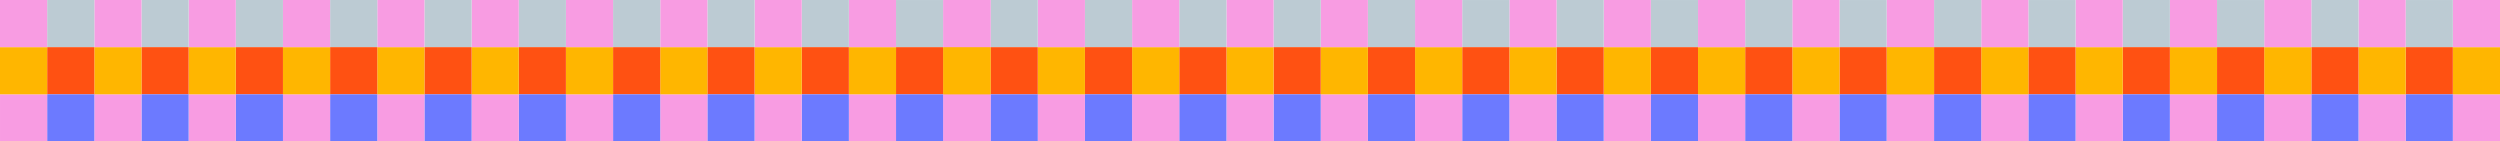 <?xml version="1.0" encoding="UTF-8"?>
<svg id="Layer_1" data-name="Layer 1" xmlns="http://www.w3.org/2000/svg" viewBox="0 0 1437.26 81.34">
  <defs>
    <style>
      .cls-1 {
        fill: #bccbd3;
      }

      .cls-2 {
        fill: #ff5112;
      }

      .cls-3 {
        fill: #ffb600;
      }

      .cls-4 {
        fill: #6c7aff;
      }

      .cls-5 {
        fill: #f89ce2;
      }
    </style>
  </defs>
  <rect class="cls-5" x="542.25" y="54.22" width="27.11" height="27.11" transform="translate(623.58 -488.02) rotate(90)"/>
  <rect class="cls-3" x="542.25" y="27.11" width="27.11" height="27.11" transform="translate(596.47 -515.13) rotate(90)"/>
  <rect class="cls-5" x="542.25" y="0" width="27.11" height="27.11" transform="translate(569.36 -542.25) rotate(90)"/>
  <rect class="cls-1" x="515.13" y="0" width="27.11" height="27.11" transform="translate(515.13 542.25) rotate(-90)"/>
  <rect class="cls-2" x="515.13" y="27.11" width="27.11" height="27.11" transform="translate(488.02 569.36) rotate(-90)"/>
  <rect class="cls-4" x="515.13" y="54.22" width="27.11" height="27.11" transform="translate(460.91 596.47) rotate(-90)"/>
  <rect class="cls-5" x="488.02" y="54.22" width="27.11" height="27.11" transform="translate(569.36 -433.8) rotate(90)"/>
  <rect class="cls-3" x="488.02" y="27.11" width="27.11" height="27.11" transform="translate(542.25 -460.91) rotate(90)"/>
  <rect class="cls-5" x="488.02" y="0" width="27.11" height="27.11" transform="translate(515.13 -488.02) rotate(90)"/>
  <rect class="cls-1" x="460.91" y="0" width="27.11" height="27.11" transform="translate(460.91 488.02) rotate(-90)"/>
  <rect class="cls-2" x="460.91" y="27.11" width="27.11" height="27.11" transform="translate(433.8 515.13) rotate(-90)"/>
  <rect class="cls-4" x="460.91" y="54.22" width="27.11" height="27.11" transform="translate(406.69 542.25) rotate(-90)"/>
  <rect class="cls-5" x="433.8" y="54.22" width="27.11" height="27.11" transform="translate(515.13 -379.57) rotate(90)"/>
  <rect class="cls-3" x="433.8" y="27.11" width="27.11" height="27.11" transform="translate(488.02 -406.69) rotate(90)"/>
  <rect class="cls-5" x="433.8" y="0" width="27.11" height="27.11" transform="translate(460.91 -433.8) rotate(90)"/>
  <rect class="cls-1" x="406.69" y="0" width="27.11" height="27.11" transform="translate(406.69 433.8) rotate(-90)"/>
  <rect class="cls-2" x="406.69" y="27.11" width="27.11" height="27.11" transform="translate(379.57 460.91) rotate(-90)"/>
  <rect class="cls-4" x="406.69" y="54.22" width="27.11" height="27.11" transform="translate(352.46 488.02) rotate(-90)"/>
  <rect class="cls-5" x="379.57" y="54.22" width="27.11" height="27.11" transform="translate(460.91 -325.35) rotate(90)"/>
  <rect class="cls-3" x="379.57" y="27.11" width="27.11" height="27.11" transform="translate(433.8 -352.46) rotate(90)"/>
  <rect class="cls-5" x="379.57" y="0" width="27.11" height="27.11" transform="translate(406.69 -379.57) rotate(90)"/>
  <rect class="cls-1" x="352.46" y="0" width="27.11" height="27.11" transform="translate(352.46 379.57) rotate(-90)"/>
  <rect class="cls-2" x="352.46" y="27.11" width="27.11" height="27.11" transform="translate(325.35 406.69) rotate(-90)"/>
  <rect class="cls-4" x="352.46" y="54.22" width="27.11" height="27.11" transform="translate(298.24 433.8) rotate(-90)"/>
  <rect class="cls-5" x="325.35" y="54.22" width="27.11" height="27.11" transform="translate(406.69 -271.12) rotate(90)"/>
  <rect class="cls-3" x="325.35" y="27.11" width="27.11" height="27.11" transform="translate(379.57 -298.24) rotate(90)"/>
  <rect class="cls-5" x="325.35" y="0" width="27.11" height="27.11" transform="translate(352.46 -325.35) rotate(90)"/>
  <rect class="cls-1" x="298.24" y="0" width="27.11" height="27.11" transform="translate(298.24 325.35) rotate(-90)"/>
  <rect class="cls-2" x="298.24" y="27.11" width="27.11" height="27.11" transform="translate(271.12 352.46) rotate(-90)"/>
  <rect class="cls-4" x="298.24" y="54.22" width="27.11" height="27.11" transform="translate(244.01 379.57) rotate(-90)"/>
  <rect class="cls-5" x="271.12" y="54.22" width="27.11" height="27.11" transform="translate(352.46 -216.9) rotate(90)"/>
  <rect class="cls-3" x="271.12" y="27.11" width="27.11" height="27.11" transform="translate(325.35 -244.01) rotate(90)"/>
  <rect class="cls-5" x="271.12" y="0" width="27.11" height="27.11" transform="translate(298.24 -271.12) rotate(90)"/>
  <rect class="cls-1" x="244.01" y="0" width="27.11" height="27.11" transform="translate(244.01 271.12) rotate(-90)"/>
  <rect class="cls-2" x="244.01" y="27.11" width="27.11" height="27.11" transform="translate(216.9 298.24) rotate(-90)"/>
  <rect class="cls-4" x="244.01" y="54.22" width="27.11" height="27.11" transform="translate(189.79 325.35) rotate(-90)"/>
  <rect class="cls-5" x="216.9" y="54.22" width="27.11" height="27.11" transform="translate(298.24 -162.67) rotate(90)"/>
  <rect class="cls-3" x="216.9" y="27.11" width="27.11" height="27.11" transform="translate(271.12 -189.79) rotate(90)"/>
  <rect class="cls-5" x="216.9" y="0" width="27.11" height="27.11" transform="translate(244.01 -216.9) rotate(90)"/>
  <rect class="cls-1" x="189.79" y="0" width="27.11" height="27.11" transform="translate(189.79 216.9) rotate(-90)"/>
  <rect class="cls-2" x="189.79" y="27.11" width="27.11" height="27.11" transform="translate(162.67 244.01) rotate(-90)"/>
  <rect class="cls-4" x="189.79" y="54.22" width="27.11" height="27.11" transform="translate(135.56 271.12) rotate(-90)"/>
  <rect class="cls-5" x="162.67" y="54.22" width="27.11" height="27.11" transform="translate(244.01 -108.45) rotate(90)"/>
  <rect class="cls-3" x="162.67" y="27.11" width="27.11" height="27.11" transform="translate(216.9 -135.56) rotate(90)"/>
  <rect class="cls-5" x="162.67" y="0" width="27.11" height="27.11" transform="translate(189.79 -162.67) rotate(90)"/>
  <rect class="cls-1" x="135.56" y="0" width="27.11" height="27.11" transform="translate(135.56 162.67) rotate(-90)"/>
  <rect class="cls-2" x="135.56" y="27.11" width="27.11" height="27.11" transform="translate(108.45 189.79) rotate(-90)"/>
  <rect class="cls-4" x="135.56" y="54.22" width="27.11" height="27.11" transform="translate(81.34 216.9) rotate(-90)"/>
  <rect class="cls-5" x="108.45" y="54.22" width="27.11" height="27.11" transform="translate(189.79 -54.22) rotate(90)"/>
  <rect class="cls-3" x="108.45" y="27.11" width="27.11" height="27.11" transform="translate(162.67 -81.34) rotate(90)"/>
  <rect class="cls-5" x="108.45" y="0" width="27.11" height="27.11" transform="translate(135.56 -108.45) rotate(90)"/>
  <rect class="cls-1" x="81.34" y="0" width="27.11" height="27.11" transform="translate(81.34 108.45) rotate(-90)"/>
  <rect class="cls-2" x="81.34" y="27.11" width="27.11" height="27.11" transform="translate(54.22 135.56) rotate(-90)"/>
  <rect class="cls-4" x="81.34" y="54.22" width="27.11" height="27.11" transform="translate(27.11 162.67) rotate(-90)"/>
  <rect class="cls-5" x="54.22" y="54.22" width="27.11" height="27.11" transform="translate(135.56 0) rotate(90)"/>
  <rect class="cls-3" x="54.22" y="27.11" width="27.11" height="27.11" transform="translate(108.45 -27.11) rotate(90)"/>
  <rect class="cls-5" x="54.22" y="0" width="27.11" height="27.11" transform="translate(81.34 -54.22) rotate(90)"/>
  <rect class="cls-1" x="27.11" y="0" width="27.11" height="27.11" transform="translate(27.11 54.22) rotate(-90)"/>
  <rect class="cls-2" x="27.11" y="27.11" width="27.11" height="27.11" transform="translate(0 81.34) rotate(-90)"/>
  <rect class="cls-4" x="27.11" y="54.22" width="27.11" height="27.11" transform="translate(-27.11 108.45) rotate(-90)"/>
  <rect class="cls-5" x="0" y="54.22" width="27.11" height="27.11" transform="translate(81.34 54.22) rotate(90)"/>
  <rect class="cls-3" x="0" y="27.11" width="27.11" height="27.11" transform="translate(54.22 27.11) rotate(90)"/>
  <rect class="cls-5" x="0" y="0" width="27.11" height="27.11" transform="translate(27.11 0) rotate(90)"/>
  <rect class="cls-5" x="1084.65" y="54.22" width="27.11" height="27.11" transform="translate(1165.98 -1030.42) rotate(90)"/>
  <rect class="cls-3" x="1084.65" y="27.11" width="27.11" height="27.11" transform="translate(1138.87 -1057.53) rotate(90)"/>
  <rect class="cls-5" x="1084.65" y="0" width="27.11" height="27.11" transform="translate(1111.76 -1084.65) rotate(90)"/>
  <rect class="cls-1" x="1057.53" y="0" width="27.11" height="27.11" transform="translate(1057.53 1084.65) rotate(-90)"/>
  <rect class="cls-2" x="1057.53" y="27.11" width="27.11" height="27.11" transform="translate(1030.42 1111.76) rotate(-90)"/>
  <rect class="cls-4" x="1057.53" y="54.22" width="27.11" height="27.11" transform="translate(1003.31 1138.87) rotate(-90)"/>
  <rect class="cls-5" x="1030.42" y="54.22" width="27.11" height="27.11" transform="translate(1111.76 -976.2) rotate(90)"/>
  <rect class="cls-3" x="1030.42" y="27.11" width="27.11" height="27.11" transform="translate(1084.65 -1003.31) rotate(90)"/>
  <rect class="cls-5" x="1030.42" y="0" width="27.11" height="27.11" transform="translate(1057.53 -1030.42) rotate(90)"/>
  <rect class="cls-1" x="1003.31" y="0" width="27.11" height="27.11" transform="translate(1003.31 1030.42) rotate(-90)"/>
  <rect class="cls-2" x="1003.31" y="27.11" width="27.11" height="27.11" transform="translate(976.2 1057.53) rotate(-90)"/>
  <rect class="cls-4" x="1003.31" y="54.22" width="27.11" height="27.11" transform="translate(949.08 1084.65) rotate(-90)"/>
  <rect class="cls-5" x="976.2" y="54.22" width="27.11" height="27.11" transform="translate(1057.53 -921.97) rotate(90)"/>
  <rect class="cls-3" x="976.2" y="27.11" width="27.11" height="27.11" transform="translate(1030.42 -949.08) rotate(90)"/>
  <rect class="cls-5" x="976.2" y="0" width="27.11" height="27.11" transform="translate(1003.31 -976.2) rotate(90)"/>
  <rect class="cls-1" x="949.08" y="0" width="27.11" height="27.11" transform="translate(949.08 976.2) rotate(-90)"/>
  <rect class="cls-2" x="949.08" y="27.11" width="27.11" height="27.11" transform="translate(921.97 1003.31) rotate(-90)"/>
  <rect class="cls-4" x="949.08" y="54.22" width="27.11" height="27.11" transform="translate(894.86 1030.42) rotate(-90)"/>
  <rect class="cls-5" x="921.97" y="54.22" width="27.11" height="27.11" transform="translate(1003.31 -867.75) rotate(90)"/>
  <rect class="cls-3" x="921.97" y="27.11" width="27.11" height="27.11" transform="translate(976.2 -894.86) rotate(90)"/>
  <rect class="cls-5" x="921.97" y="0" width="27.11" height="27.11" transform="translate(949.08 -921.97) rotate(90)"/>
  <rect class="cls-1" x="894.86" y="0" width="27.11" height="27.11" transform="translate(894.86 921.97) rotate(-90)"/>
  <rect class="cls-2" x="894.86" y="27.11" width="27.11" height="27.11" transform="translate(867.75 949.08) rotate(-90)"/>
  <rect class="cls-4" x="894.86" y="54.22" width="27.11" height="27.11" transform="translate(840.63 976.2) rotate(-90)"/>
  <rect class="cls-5" x="867.75" y="54.22" width="27.11" height="27.11" transform="translate(949.08 -813.52) rotate(90)"/>
  <rect class="cls-3" x="867.75" y="27.11" width="27.11" height="27.11" transform="translate(921.97 -840.63) rotate(90)"/>
  <rect class="cls-5" x="867.75" y="0" width="27.11" height="27.11" transform="translate(894.86 -867.75) rotate(90)"/>
  <rect class="cls-1" x="840.63" y="0" width="27.11" height="27.11" transform="translate(840.63 867.75) rotate(-90)"/>
  <rect class="cls-2" x="840.63" y="27.11" width="27.11" height="27.11" transform="translate(813.52 894.86) rotate(-90)"/>
  <rect class="cls-4" x="840.63" y="54.22" width="27.11" height="27.11" transform="translate(786.41 921.97) rotate(-90)"/>
  <rect class="cls-5" x="813.52" y="54.22" width="27.11" height="27.11" transform="translate(894.86 -759.3) rotate(90)"/>
  <rect class="cls-3" x="813.52" y="27.11" width="27.11" height="27.11" transform="translate(867.75 -786.41) rotate(90)"/>
  <rect class="cls-5" x="813.52" y="0" width="27.11" height="27.11" transform="translate(840.63 -813.52) rotate(90)"/>
  <rect class="cls-1" x="786.41" y="0" width="27.11" height="27.11" transform="translate(786.41 813.52) rotate(-90)"/>
  <rect class="cls-2" x="786.41" y="27.11" width="27.11" height="27.11" transform="translate(759.3 840.63) rotate(-90)"/>
  <rect class="cls-4" x="786.41" y="54.22" width="27.11" height="27.11" transform="translate(732.18 867.75) rotate(-90)"/>
  <rect class="cls-5" x="759.3" y="54.22" width="27.11" height="27.11" transform="translate(840.63 -705.07) rotate(90)"/>
  <rect class="cls-3" x="759.3" y="27.11" width="27.11" height="27.11" transform="translate(813.52 -732.18) rotate(90)"/>
  <rect class="cls-5" x="759.3" y="0" width="27.11" height="27.11" transform="translate(786.41 -759.3) rotate(90)"/>
  <rect class="cls-1" x="732.19" y="0" width="27.11" height="27.11" transform="translate(732.19 759.3) rotate(-90)"/>
  <rect class="cls-2" x="732.19" y="27.11" width="27.11" height="27.11" transform="translate(705.07 786.41) rotate(-90)"/>
  <rect class="cls-4" x="732.19" y="54.22" width="27.11" height="27.11" transform="translate(677.96 813.52) rotate(-90)"/>
  <rect class="cls-5" x="705.07" y="54.22" width="27.11" height="27.11" transform="translate(786.41 -650.85) rotate(90)"/>
  <rect class="cls-3" x="705.07" y="27.11" width="27.11" height="27.11" transform="translate(759.3 -677.96) rotate(90)"/>
  <rect class="cls-5" x="705.07" y="0" width="27.11" height="27.11" transform="translate(732.19 -705.07) rotate(90)"/>
  <rect class="cls-1" x="677.96" y="0" width="27.11" height="27.11" transform="translate(677.96 705.07) rotate(-90)"/>
  <rect class="cls-2" x="677.96" y="27.11" width="27.11" height="27.11" transform="translate(650.85 732.19) rotate(-90)"/>
  <rect class="cls-4" x="677.96" y="54.22" width="27.11" height="27.11" transform="translate(623.74 759.3) rotate(-90)"/>
  <rect class="cls-5" x="650.85" y="54.22" width="27.11" height="27.11" transform="translate(732.19 -596.62) rotate(90)"/>
  <rect class="cls-3" x="650.85" y="27.11" width="27.11" height="27.11" transform="translate(705.07 -623.74) rotate(90)"/>
  <rect class="cls-5" x="650.85" y="0" width="27.11" height="27.11" transform="translate(677.96 -650.85) rotate(90)"/>
  <rect class="cls-1" x="623.74" y="0" width="27.11" height="27.11" transform="translate(623.74 650.85) rotate(-90)"/>
  <rect class="cls-2" x="623.74" y="27.11" width="27.11" height="27.11" transform="translate(596.62 677.96) rotate(-90)"/>
  <rect class="cls-4" x="623.74" y="54.22" width="27.11" height="27.11" transform="translate(569.51 705.07) rotate(-90)"/>
  <rect class="cls-5" x="596.62" y="54.22" width="27.11" height="27.11" transform="translate(677.96 -542.4) rotate(90)"/>
  <rect class="cls-3" x="596.62" y="27.11" width="27.11" height="27.11" transform="translate(650.85 -569.51) rotate(90)"/>
  <rect class="cls-5" x="596.62" y="0" width="27.11" height="27.11" transform="translate(623.74 -596.62) rotate(90)"/>
  <rect class="cls-1" x="569.51" y="0" width="27.11" height="27.11" transform="translate(569.51 596.62) rotate(-90)"/>
  <rect class="cls-2" x="569.51" y="27.11" width="27.11" height="27.11" transform="translate(542.4 623.74) rotate(-90)"/>
  <rect class="cls-4" x="569.51" y="54.22" width="27.11" height="27.11" transform="translate(515.29 650.85) rotate(-90)"/>
  <rect class="cls-5" x="542.4" y="54.22" width="27.11" height="27.11" transform="translate(623.74 -488.17) rotate(90)"/>
  <rect class="cls-3" x="542.4" y="27.11" width="27.11" height="27.11" transform="translate(596.62 -515.29) rotate(90)"/>
  <rect class="cls-5" x="542.4" y="0" width="27.11" height="27.11" transform="translate(569.51 -542.4) rotate(90)"/>
  <rect class="cls-5" x="1410.15" y="54.22" width="27.11" height="27.11" transform="translate(1491.48 -1355.92) rotate(90)"/>
  <rect class="cls-3" x="1410.15" y="27.11" width="27.11" height="27.11" transform="translate(1464.37 -1383.03) rotate(90)"/>
  <rect class="cls-5" x="1410.15" y="0" width="27.11" height="27.11" transform="translate(1437.26 -1410.15) rotate(90)"/>
  <rect class="cls-1" x="1383.03" y="0" width="27.11" height="27.11" transform="translate(1383.03 1410.15) rotate(-90)"/>
  <rect class="cls-2" x="1383.03" y="27.11" width="27.11" height="27.11" transform="translate(1355.92 1437.26) rotate(-90)"/>
  <rect class="cls-4" x="1383.03" y="54.22" width="27.11" height="27.11" transform="translate(1328.81 1464.37) rotate(-90)"/>
  <rect class="cls-5" x="1355.92" y="54.22" width="27.11" height="27.11" transform="translate(1437.26 -1301.7) rotate(90)"/>
  <rect class="cls-3" x="1355.92" y="27.11" width="27.11" height="27.11" transform="translate(1410.15 -1328.81) rotate(90)"/>
  <rect class="cls-5" x="1355.92" y="0" width="27.11" height="27.11" transform="translate(1383.03 -1355.92) rotate(90)"/>
  <rect class="cls-1" x="1328.81" y="0" width="27.11" height="27.11" transform="translate(1328.81 1355.92) rotate(-90)"/>
  <rect class="cls-2" x="1328.81" y="27.11" width="27.11" height="27.11" transform="translate(1301.7 1383.03) rotate(-90)"/>
  <rect class="cls-4" x="1328.81" y="54.22" width="27.11" height="27.11" transform="translate(1274.58 1410.15) rotate(-90)"/>
  <rect class="cls-5" x="1301.7" y="54.22" width="27.11" height="27.11" transform="translate(1383.03 -1247.47) rotate(90)"/>
  <rect class="cls-3" x="1301.7" y="27.11" width="27.11" height="27.11" transform="translate(1355.92 -1274.58) rotate(90)"/>
  <rect class="cls-5" x="1301.7" y="0" width="27.11" height="27.11" transform="translate(1328.81 -1301.7) rotate(90)"/>
  <rect class="cls-1" x="1274.58" y="0" width="27.11" height="27.11" transform="translate(1274.58 1301.7) rotate(-90)"/>
  <rect class="cls-2" x="1274.58" y="27.11" width="27.11" height="27.11" transform="translate(1247.47 1328.81) rotate(-90)"/>
  <rect class="cls-4" x="1274.58" y="54.22" width="27.11" height="27.11" transform="translate(1220.36 1355.92) rotate(-90)"/>
  <rect class="cls-5" x="1247.47" y="54.22" width="27.11" height="27.11" transform="translate(1328.81 -1193.25) rotate(90)"/>
  <rect class="cls-3" x="1247.47" y="27.11" width="27.11" height="27.11" transform="translate(1301.7 -1220.36) rotate(90)"/>
  <rect class="cls-5" x="1247.47" y="0" width="27.11" height="27.11" transform="translate(1274.58 -1247.47) rotate(90)"/>
  <rect class="cls-1" x="1220.36" y="0" width="27.11" height="27.11" transform="translate(1220.36 1247.47) rotate(-90)"/>
  <rect class="cls-2" x="1220.36" y="27.11" width="27.11" height="27.11" transform="translate(1193.25 1274.58) rotate(-90)"/>
  <rect class="cls-4" x="1220.36" y="54.22" width="27.11" height="27.11" transform="translate(1166.13 1301.7) rotate(-90)"/>
  <rect class="cls-5" x="1193.25" y="54.22" width="27.11" height="27.11" transform="translate(1274.58 -1139.02) rotate(90)"/>
  <rect class="cls-3" x="1193.25" y="27.11" width="27.11" height="27.11" transform="translate(1247.47 -1166.13) rotate(90)"/>
  <rect class="cls-5" x="1193.25" y="0" width="27.11" height="27.11" transform="translate(1220.36 -1193.25) rotate(90)"/>
  <rect class="cls-1" x="1166.13" y="0" width="27.11" height="27.11" transform="translate(1166.13 1193.25) rotate(-90)"/>
  <rect class="cls-2" x="1166.13" y="27.11" width="27.11" height="27.11" transform="translate(1139.02 1220.36) rotate(-90)"/>
  <rect class="cls-4" x="1166.13" y="54.22" width="27.11" height="27.11" transform="translate(1111.91 1247.47) rotate(-90)"/>
  <rect class="cls-5" x="1139.02" y="54.22" width="27.11" height="27.11" transform="translate(1220.36 -1084.8) rotate(90)"/>
  <rect class="cls-3" x="1139.02" y="27.11" width="27.11" height="27.11" transform="translate(1193.25 -1111.91) rotate(90)"/>
  <rect class="cls-5" x="1139.02" y="0" width="27.11" height="27.11" transform="translate(1166.13 -1139.02) rotate(90)"/>
  <rect class="cls-1" x="1111.91" y="0" width="27.11" height="27.11" transform="translate(1111.91 1139.02) rotate(-90)"/>
  <rect class="cls-2" x="1111.91" y="27.11" width="27.11" height="27.11" transform="translate(1084.8 1166.13) rotate(-90)"/>
  <rect class="cls-4" x="1111.91" y="54.22" width="27.11" height="27.11" transform="translate(1057.68 1193.25) rotate(-90)"/>
  <rect class="cls-5" x="1084.8" y="54.22" width="27.11" height="27.11" transform="translate(1166.13 -1030.57) rotate(90)"/>
  <rect class="cls-3" x="1084.8" y="27.11" width="27.11" height="27.11" transform="translate(1139.02 -1057.68) rotate(90)"/>
  <rect class="cls-5" x="1084.8" y="0" width="27.11" height="27.11" transform="translate(1111.91 -1084.8) rotate(90)"/>
</svg>